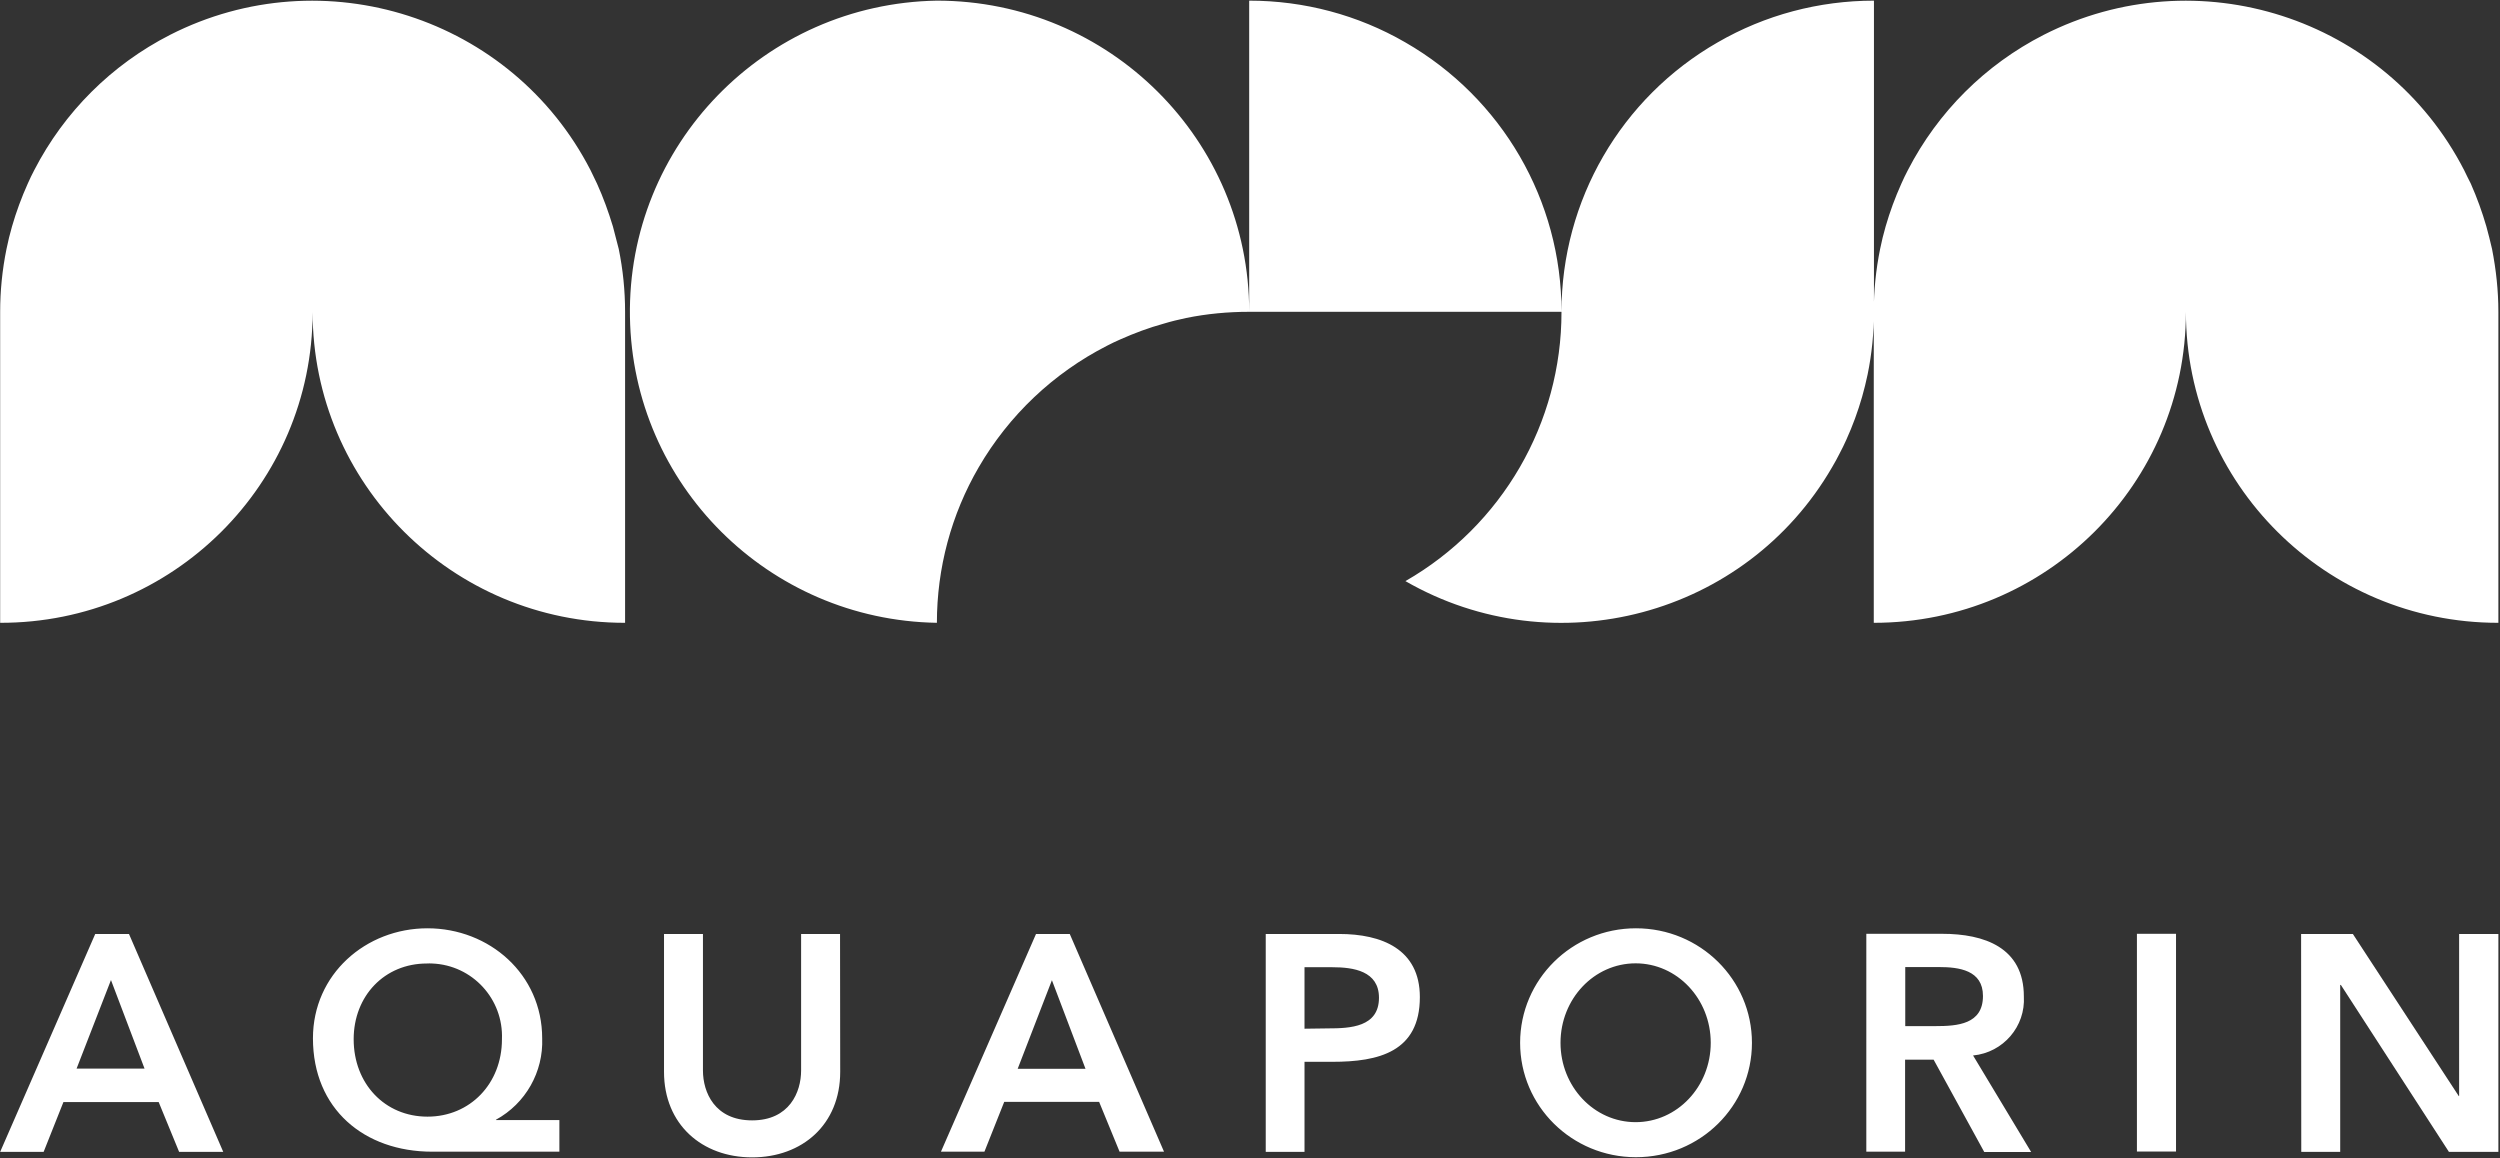 <svg version="1.2" xmlns="http://www.w3.org/2000/svg" viewBox="0 0 1541 714" width="1541" height="714">
	<rect x="0" y="0" width="1541" height="714" fill="#333333" stroke="none"/>
	<title>AQP</title>
	<style>
		.s0 { fill: #ffffff } 
	</style>
	<path class="s0" d="m1536.1 153.5c-1.1-4.6-2.2-9.3-3.5-13.9q-3.9-13.5-9.6-26.4c-1.4-2.8-2.7-5.3-4.1-8.3-48.5-94.3-164.5-131.6-259.2-83.4-36 18.4-65.2 47.5-83.7 83.4-1.4 2.7-2.7 5.3-4 8.3q-5.8 12.9-9.7 26.4c-1.3 4.6-2.5 9.3-3.4 13.9q-3.9 19.2-3.9 38.7v191.7c106.2 0 192.4-85.7 192.4-191.6q0-0.1 0-0.1c0 105.8 86.1 191.7 192.4 191.7q0.1 0 0.2 0v-191.7c0-13-1.4-25.9-3.9-38.7zm-1158.3-13.9c-2.7-8.9-5.9-17.8-9.8-26.4-1.3-2.8-2.6-5.3-4-8.3-48.5-94.3-164.5-131.6-259.2-83.4-36 18.4-65.2 47.5-83.7 83.4-1.4 2.7-2.7 5.3-4 8.3q-5.8 12.9-9.7 26.4c-1.3 4.6-2.5 9.3-3.4 13.9q-3.9 19.2-3.9 38.7v191.7c106.2 0.2 192.5-85.4 192.6-191.3q0-0.2 0-0.4c0 105.8 86.1 191.7 192.4 191.7q0.1 0 0.2 0v-191.7q0-19.5-3.9-38.7c-1.2-4.6-2.4-9.3-3.6-13.9zm199.7-139.2c-106.3 1.8-191 89.1-189.2 195 1.7 103.4 85.4 186.8 189.2 188.5 0-33.6 8.8-66.7 25.8-95.9 18.6-32 46-58 79.1-74.9 2.7-1.4 5.4-2.7 8.4-4 8.6-3.8 17.4-7.1 26.5-9.6 4.6-1.4 9.2-2.5 13.9-3.5 12.8-2.6 25.8-3.8 38.8-3.8 0-105.9-86.1-191.8-192.5-191.8q0.1 0 0 0zm481.3 25.7c-59.7 34.2-96.3 97.6-96.3 166.1 0.1 68.5-36.6 131.8-96.2 166 92.1 53 209.9 21.5 263-70.2q2.5-4.2 4.7-8.6c1.4-2.7 2.8-5.4 4.1-8.4q5.8-12.8 9.7-26.4c1.3-4.5 2.4-9.1 3.4-13.8 2.6-12.7 3.9-25.7 3.9-38.7v-191.7c-33.8 0-67.1 8.8-96.3 25.7zm-192.6 0c-29.2-16.9-62.4-25.7-96.2-25.7v191.8h192.5c0.1-68.5-36.6-131.8-96.3-166.1z"/>
	<path fill-rule="evenodd" class="s0" d="m58.7 575.7h20.8l58.1 134.3h-27.2l-12.6-30.7h-58.7l-12.2 30.7h-26.8zm30.4 83l-20.7-54.6-21.2 54.6zm255.7 51.2h-78.4c-41.9 0-73.5-26.3-73.5-69.9 0-39.5 32.6-67.8 70.6-67.8 38.1 0 70.7 28.3 70.7 67.8 0.8 20.7-10.2 40.2-28.5 50.2v0.2h39.1zm-126.8-69.3c0 27.4 19.2 47.7 45.5 47.7 26.2 0 45.9-20.3 45.9-47.7 1-24.8-18.2-45.7-43-46.7q-1.7-0.1-3.3 0c-26 0-45.1 19.9-45.1 46.7zm299.9 20.1c0 32.5-23.4 52.7-54.3 52.7-30.9 0-54.3-20.3-54.3-52.7v-85h24v84.2c0 13.3 7.2 30.7 30.3 30.7 23 0 30.2-17.4 30.2-30.7v-84.2h24zm120.7-85h20.8l58.1 134.2h-27.4l-12.6-30.7h-58.5l-12.2 30.7h-26.8zm30.5 83.1l-20.7-54.6-21.1 54.6zm111.1-83.1h45.3c26 0 49.7 9.2 49.7 38.9 0 33.8-25.4 39.9-53.9 39.9h-17.2v55.5h-23.9zm38.4 58.2c13.7 0 31.4-0.8 31.4-18.9 0-16.5-15.8-18.8-28.7-18.8h-17.2v37.9zm189.8 79.4c-39.5 0-71.4-31.5-71.4-70.5 0-39 31.9-70.6 71.4-70.6 39.6 0 71.5 31.6 71.5 70.6 0 39-31.9 70.5-71.5 70.5zm46.1-70.5c0-27.1-20.7-49-46.3-49-25.6 0-46.3 21.9-46.3 49 0 27 20.7 48.9 46.3 48.9 25.6 0 46.3-21.9 46.3-48.9zm95.9-67.2h46.8c25.9 0 50.3 8.4 50.3 38.6 1.1 18.5-12.7 34.6-31.3 36.4l35.8 59.5h-28.9l-31.2-56.9h-17.6v56.7h-23.9zm42.6 56.9c13.6 0 29.3-1.1 29.3-18.6 0-15.9-14.8-17.8-27.1-17.8h-20.8v36.4zm124.2-56.9h24.1v134.2h-24.1z"/>
	<path class="s0" d="m1418.4 575.7h31.9l65.2 99.8 0.3 0.4h-0.3l0.3-0.4v-99.8h24.2v134.3h-30.5l-66.6-102.9h-0.4v102.9h-24z"/>
</svg>